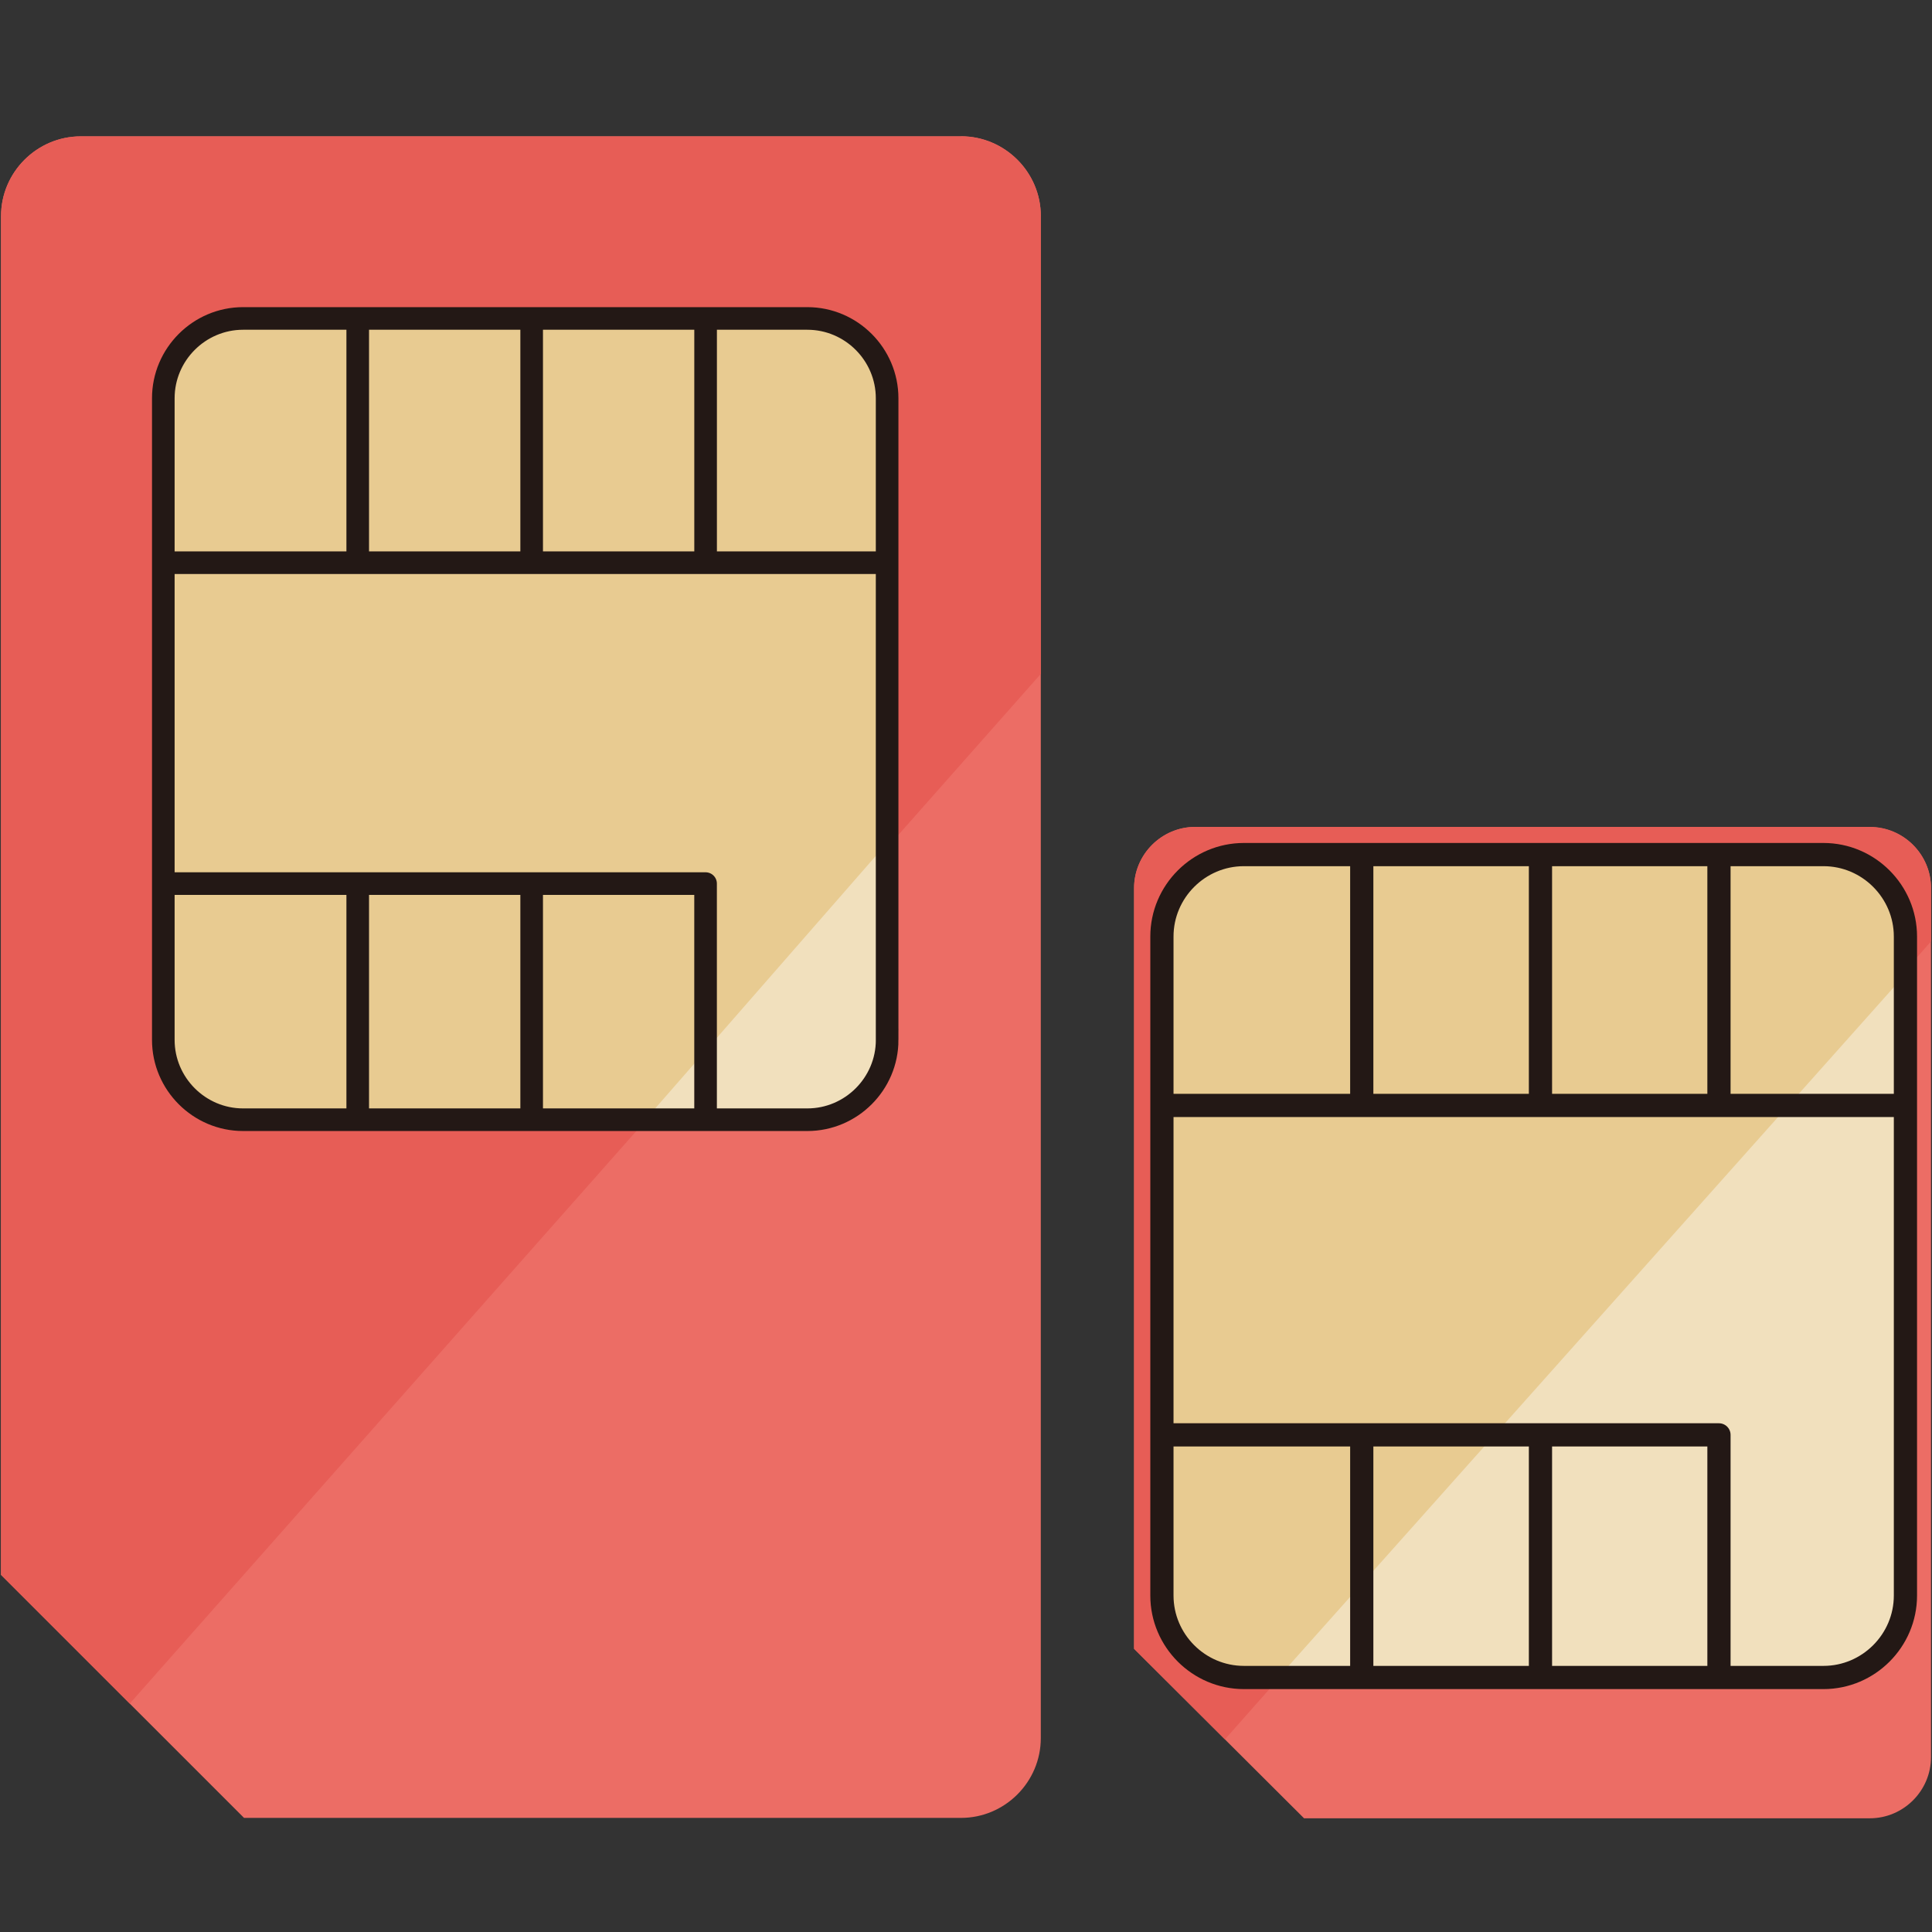 <svg xmlns="http://www.w3.org/2000/svg" xmlns:xlink="http://www.w3.org/1999/xlink" viewBox="0 0 64 64" enable-background="new 0 0 64 64"><rect x="0" y="0" width="64" height="64" fill="#333333" stroke="none"/><defs><path id="2" d="m29.388 34.449c0 1.454-1.19 2.643-2.643 2.643h-18.692c-1.454 0-2.643-1.19-2.643-2.643v-21.257c0-1.454 1.19-2.643 2.643-2.643h18.691c1.454 0 2.643 1.19 2.643 2.643v21.257z"/><path id="3" d="m63.12 52.854c0 1.493-1.222 2.715-2.715 2.715h-19.2c-1.493 0-2.715-1.222-2.715-2.715v-21.83c0-1.493 1.222-2.715 2.715-2.715h19.2c1.493 0 2.715 1.222 2.715 2.715v21.83"/><clipPath id="0"><use xlink:href="#2"/></clipPath><clipPath id="1"><use xlink:href="#3"/></clipPath></defs><path d="m31.837 4.517h-29.16c-1.454 0-2.643 1.19-2.643 2.643v45.01l8.05 8.05h23.751c1.454 0 2.643-1.19 2.643-2.643v-50.42c0-1.454-1.19-2.644-2.643-2.644" fill="#ec6d65"/><path d="m34.48 7.16c0-1.454-1.19-2.643-2.643-2.643h-29.16c-1.454 0-2.643 1.19-2.643 2.643v45.01l4.264 4.264 30.18-34.11v-15.16" fill="#e75d56"/><path d="M29.388,34.449c0,1.454-1.19,2.643-2.643,2.643H8.053c-1.454,0-2.643-1.19-2.643-2.643V13.192
	c0-1.454,1.19-2.643,2.643-2.643h18.691c1.454,0,2.643,1.19,2.643,2.643V34.449z" fill="#e8cb91"/><path opacity=".4" fill="#fff" clip-path="url(#0)" d="m40.784 14.88l.113 32.43h-28.448z"/><g fill="none" stroke="#231815" stroke-width=".749" stroke-miterlimit="10"><path d="m29.388 34.449c0 1.454-1.19 2.643-2.643 2.643h-18.692c-1.454 0-2.643-1.19-2.643-2.643v-21.257c0-1.454 1.19-2.643 2.643-2.643h18.691c1.454 0 2.643 1.19 2.643 2.643v21.257z"/><path d="m5.213 18.64h23.978"/><path d="m11.85 10.723v7.882"/><path d="m17.612 10.723v7.882"/><path d="m23.374 10.723v7.882"/><path d="m11.85 29.23v7.882"/><path d="m17.612 29.23v7.882"/><path stroke-linejoin="round" d="m5.213 29.27h18.16v7.84"/></g><path d="m61.942 27.393h-22.348c-1.114 0-2.026.912-2.026 2.026v25.2l5.63 5.614h18.743c1.114 0 2.026-.912 2.026-2.026v-28.784c0-1.114-.911-2.025-2.025-2.025" fill="#ec6d65"/><path d="m63.968 29.418c0-1.114-.912-2.026-2.026-2.026h-22.348c-1.114 0-2.026.912-2.026 2.026v25.2l3.01 3 23.389-26.431v-1.765z" fill="#e75d56"/><path d="m63.12 52.854c0 1.493-1.222 2.715-2.715 2.715h-19.2c-1.493 0-2.715-1.222-2.715-2.715v-21.83c0-1.493 1.222-2.715 2.715-2.715h19.2c1.493 0 2.715 1.222 2.715 2.715v21.83" fill="#e8cb91"/><path opacity=".4" fill="#fff" clip-path="url(#1)" d="m67.35 27.528l.03 32.722h-29.21z"/><g fill="none" stroke="#231815" stroke-width=".769" stroke-miterlimit="10"><path d="m63.12 52.854c0 1.493-1.222 2.715-2.715 2.715h-19.2c-1.493 0-2.715-1.222-2.715-2.715v-21.83c0-1.493 1.222-2.715 2.715-2.715h19.2c1.493 0 2.715 1.222 2.715 2.715v21.83z"/><path d="m38.29 36.619h24.625"/><path d="m45.11 28.488v8.095"/><path d="m51.03 28.488v8.095"/><path d="m56.943 28.488v8.095"/><path d="m45.11 47.5v8.095"/><path d="m51.03 47.5v8.095"/><path stroke-linejoin="round" d="m38.29 47.532h18.653v8.06"/></g></svg>